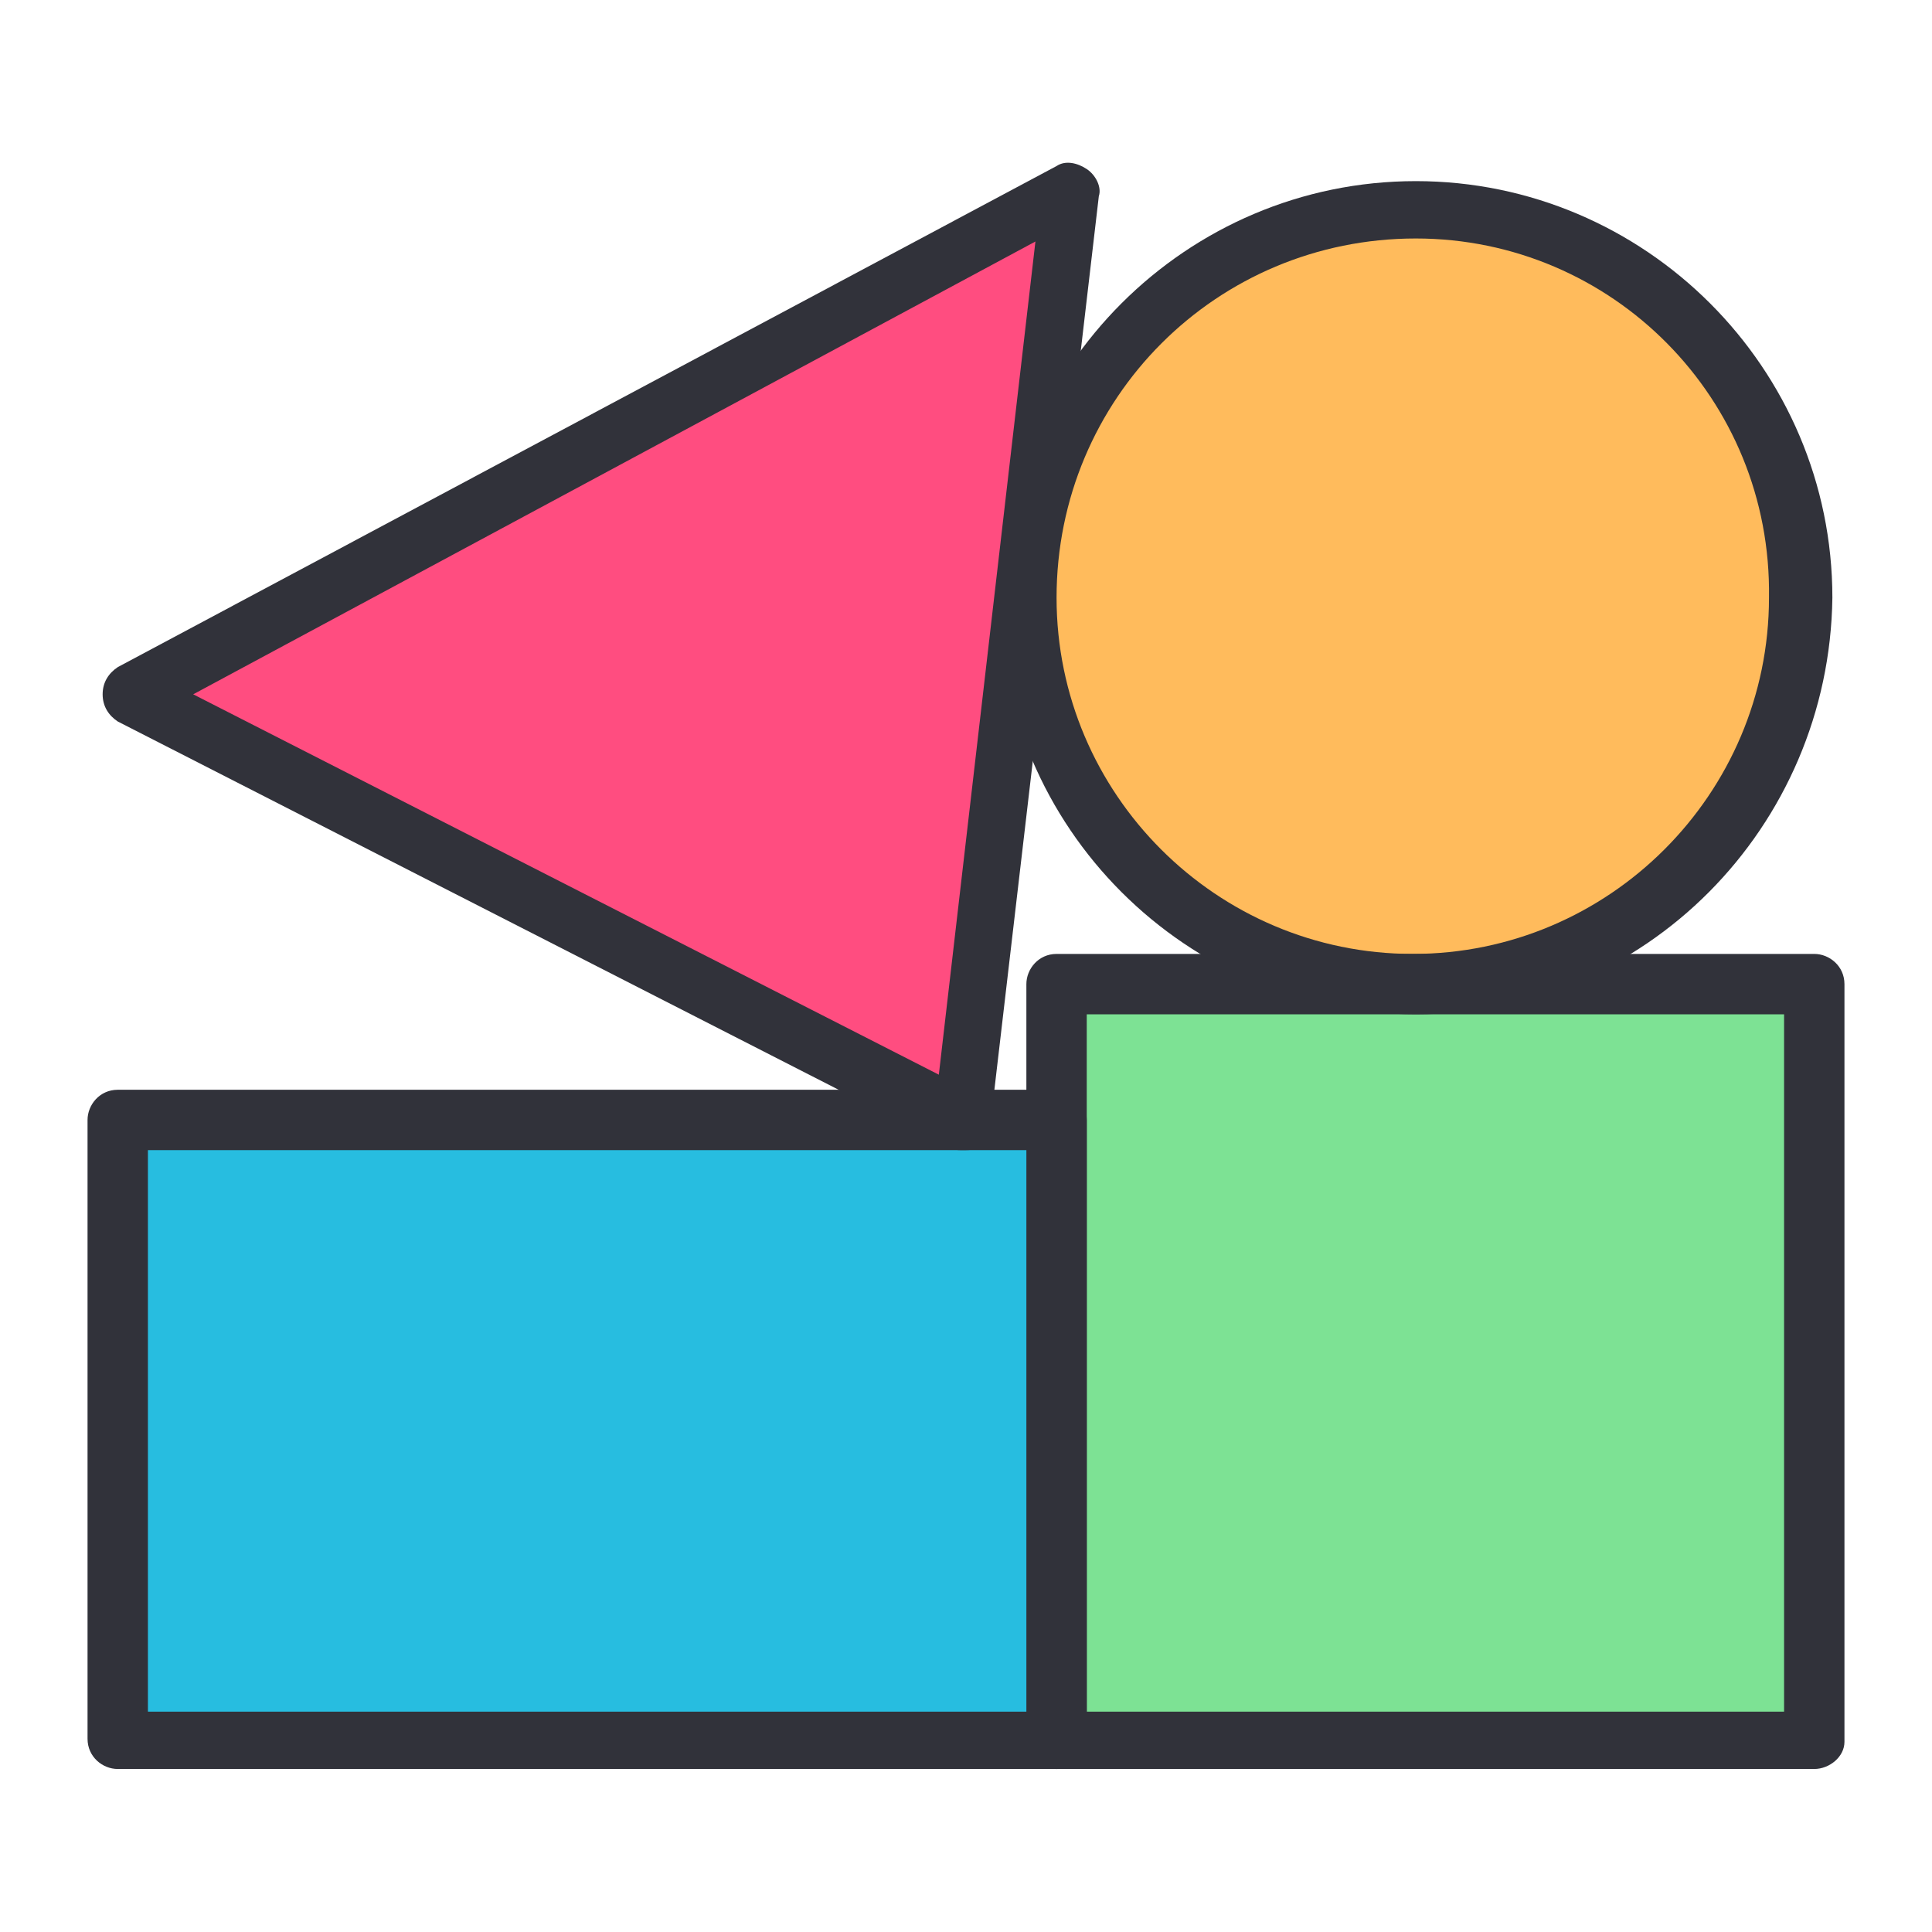 <?xml version="1.0" encoding="UTF-8"?> <svg xmlns="http://www.w3.org/2000/svg" xmlns:xlink="http://www.w3.org/1999/xlink" version="1.0" id="Layer_1" x="0px" y="0px" viewBox="0 0 64 64" style="enable-background:new 0 0 64 64;" xml:space="preserve"> <style type="text/css"> .st0{fill:#FFA658;} .st1{fill:#FFBB5C;} .st2{fill:#FF4D80;} .st3{fill:#27BDE0;} .st4{fill:#9E9D9D;} .st5{fill:#7DE294;} .st6{fill:#31323A;} .st7{fill:#40A578;} .st8{fill:#9DDE8B;} .st9{fill:#D8D9DA;} .st10{fill:#61677A;} .st11{fill:#F0997D;} .st12{fill:#FFC3A1;} .st13{fill:#89CEF4;} .st14{fill:#0B7A93;} .st15{fill:#FBC965;} .st16{fill:#D3756B;} .st17{fill:#FFEBA8;} .st18{fill:#FBF8EF;} .st19{fill:#FFCD8A;} </style> <g> <g> <rect x="3.9" y="37.1" class="st3" width="31.1" height="20.5"></rect> </g> <g> <polygon class="st2" points="35.5,6.3 31.9,37.1 4.3,23 "></polygon> </g> <g> <rect x="35" y="32.6" class="st5" width="25.1" height="25.1"></rect> </g> <g> <ellipse transform="matrix(0.16 -0.987 0.987 0.16 19.84 62.845)" class="st1" cx="46.9" cy="19.8" rx="12.8" ry="12.8"></ellipse> </g> <g> <path class="st6" d="M35,58.6H3.9c-0.5,0-1-0.4-1-1V37.1c0-0.5,0.4-1,1-1H35c0.5,0,1,0.4,1,1v20.5C36,58.2,35.6,58.6,35,58.6z M4.9,56.7h29.2V38.1H4.9V56.7z"></path> </g> <g> <path class="st6" d="M31.9,38.1c-0.2,0-0.3,0-0.4-0.1L3.9,23.9c-0.3-0.2-0.5-0.5-0.5-0.9c0-0.4,0.2-0.7,0.5-0.9L35,5.5 c0.3-0.2,0.7-0.1,1,0.1c0.3,0.2,0.5,0.6,0.4,0.9l-3.6,30.8c0,0.3-0.2,0.6-0.5,0.7C32.3,38.1,32.1,38.1,31.9,38.1z M6.4,23 l24.7,12.6l3.2-27.6L6.4,23z"></path> </g> <g> <path class="st6" d="M60.1,58.6H35c-0.5,0-1-0.4-1-1V32.6c0-0.5,0.4-1,1-1h25.1c0.5,0,1,0.4,1,1v25.1 C61.1,58.2,60.6,58.6,60.1,58.6z M36,56.7h23.1V33.6H36V56.7z"></path> </g> <g> <path class="st6" d="M46.9,33.6c-7.6,0-13.8-6.2-13.8-13.8C33.1,12.2,39.3,6,46.9,6s13.8,6.2,13.8,13.8 C60.6,27.4,54.5,33.6,46.9,33.6z M46.9,7.9C40.3,7.9,35,13.2,35,19.8c0,6.5,5.3,11.8,11.8,11.8c6.5,0,11.8-5.3,11.8-11.8 C58.7,13.2,53.4,7.9,46.9,7.9z"></path> </g> </g> </svg> 